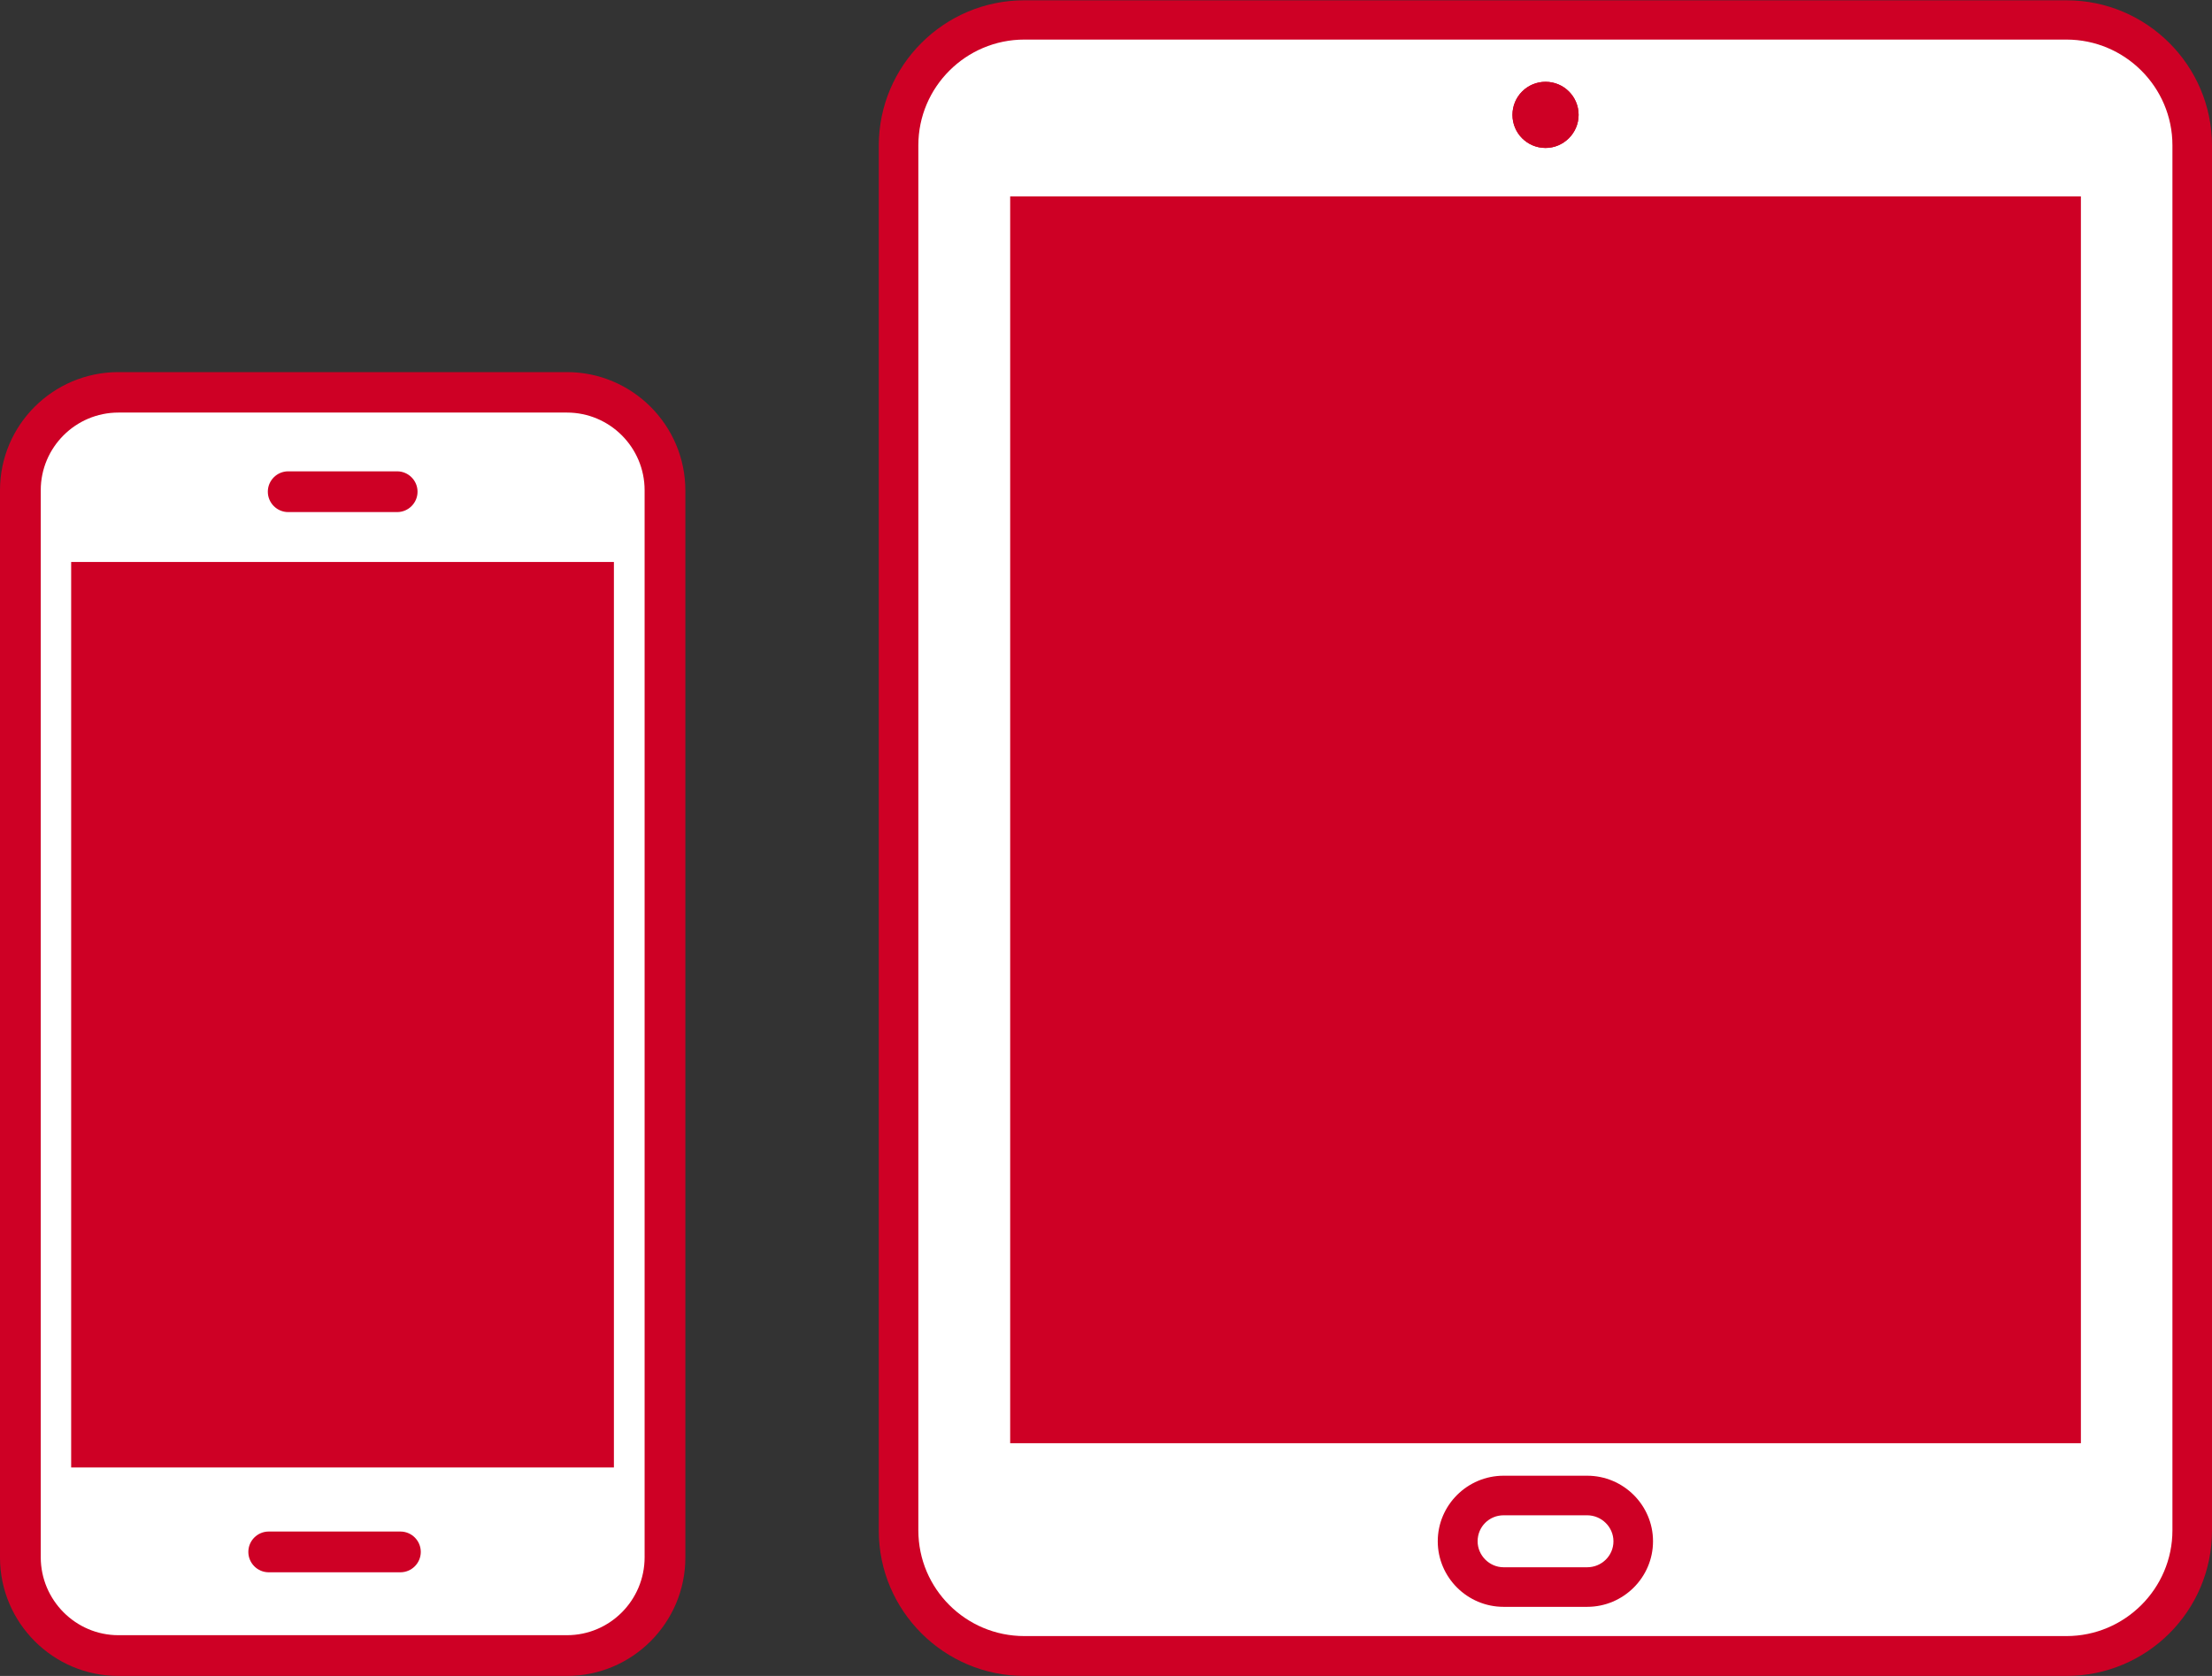 <svg viewBox="0 0 749.1 567.5" xmlns="http://www.w3.org/2000/svg"><rect x="0" y="0" width="749.1" height="567.5" fill="#333333" stroke="none"/><clipPath id="a"><path d="M0 0h749.1v567.5H0z"/></clipPath><path clip-path="url(#a)" d="M346.9 567.5c-27.2 0-49.3-22.1-49.3-49.2v-469c0-27.1 22.1-49.2 49.3-49.2h352.9c27.2 0 49.3 22.1 49.3 49.2v469c0 27.2-22.1 49.2-49.3 49.2z" fill="#ce0025"/><path clip-path="url(#a)" d="M346.9 13.4c-19.8 0-35.9 16.1-35.9 35.8v469c0 19.8 16.1 35.8 35.9 35.8h352.9c19.8 0 35.9-16.1 35.9-35.8v-469c0-19.7-16.1-35.8-35.9-35.8H346.9z" fill="#fff"/><path clip-path="url(#a)" d="M40.1 567.5C18 567.5 0 549.5 0 527.4V166c0-22.1 18-40 40.1-40H192c22.1 0 40.1 18 40.1 40.1v361.3c0 22.1-18 40.1-40.1 40.1z" fill="#ce0025"/><path clip-path="url(#a)" d="M40.1 139.7c-14.5 0-26.3 11.8-26.3 26.3v361.3c0 14.5 11.8 26.4 26.3 26.4H192c14.5 0 26.3-11.8 26.3-26.4V166c0-14.5-11.8-26.3-26.3-26.3z" fill="#fff"/><g fill="#ce0025"><path clip-path="url(#a)" d="M91 532.4c-3.8 0-6.9-3.1-6.9-6.9s3.1-6.9 6.9-6.9h44.6c3.8 0 6.9 3.1 6.9 6.9s-3.1 6.9-6.9 6.9zm6.6-359c-3.8 0-6.9-3.1-6.9-6.9s3.1-6.9 6.9-6.9h36.9c3.8 0 6.9 3.1 6.9 6.9s-3.1 6.9-6.9 6.9zm-73.5 16.9h183.8v306.6H24.1zM523.4 50.1c-6.2 0-11.2-5-11.2-11.2s5-11.2 11.2-11.2 11.2 5 11.2 11.2-5.1 11.2-11.2 11.2"/><path clip-path="url(#a)" d="M523.4 50.1c-6.2 0-11.2-5-11.2-11.2s5-11.2 11.2-11.2 11.2 5 11.2 11.2-5.1 11.2-11.2 11.2m-14.2 494c-12.3 0-22.3-10-22.3-22.2s10-22.2 22.3-22.2h28.3c12.3 0 22.3 10 22.3 22.2s-10 22.2-22.3 22.2zm0-31c-4.9 0-8.8 3.9-8.8 8.8 0 4.8 4 8.8 8.8 8.8h28.3c4.9 0 8.9-3.9 8.9-8.8 0-4.8-4-8.8-8.9-8.8zM342.1 66.5h362.6v422.2H342.1z"/></g></svg>